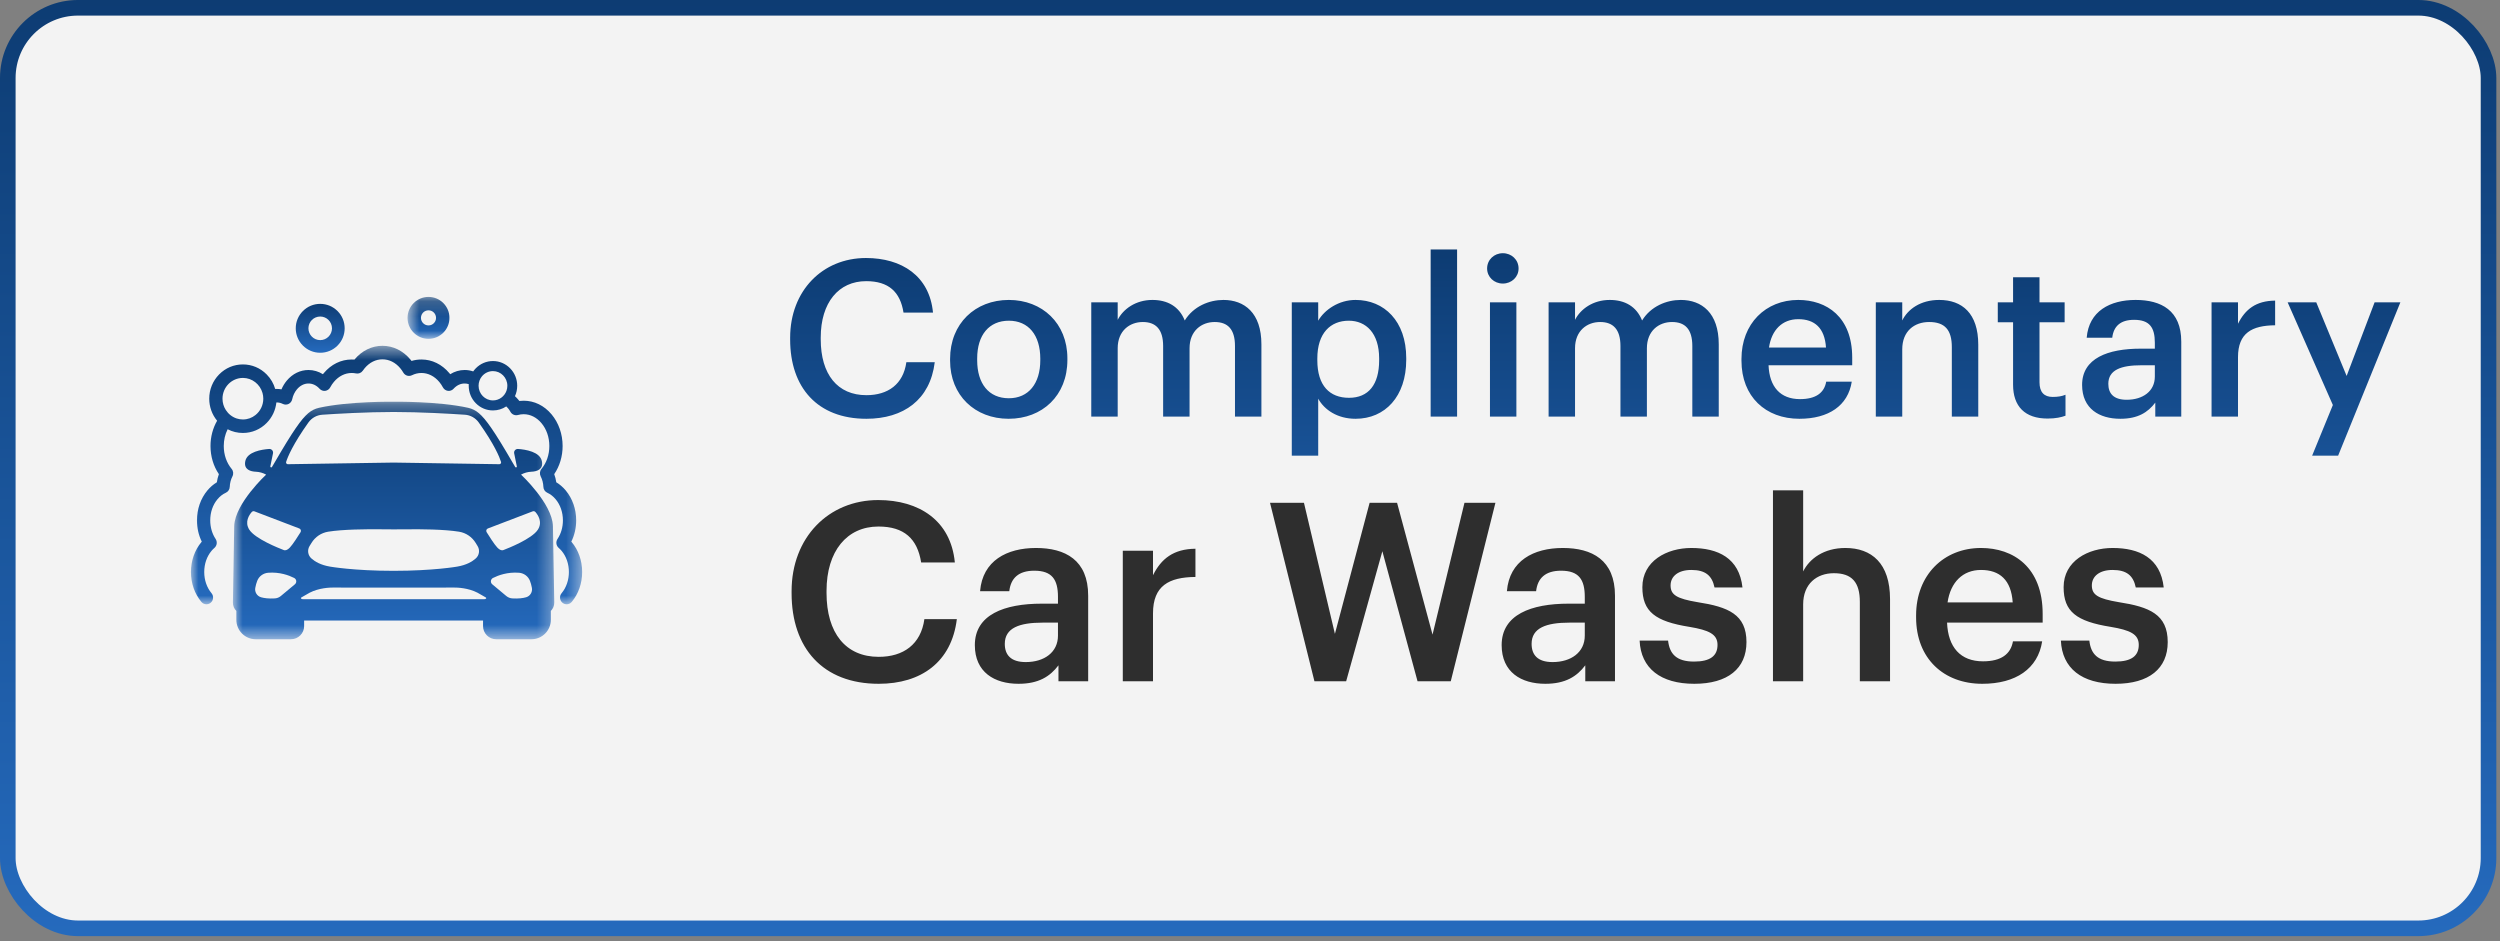 <svg width="170" height="64" viewBox="0 0 170 64" fill="none" xmlns="http://www.w3.org/2000/svg">
<rect x="0" y="0" width="170" height="64" fill="#808080" stroke="none"/>
<rect x="0.53" y="0.53" width="168.69" height="62.596" rx="4.774" fill="white" fill-opacity="0.9"/>
<rect x="0.53" y="0.53" width="168.69" height="62.596" rx="4.774" stroke="url(#paint0_linear_2081_12753)" stroke-width="1.061"/>
<mask id="mask0_2081_12753" style="mask-type:luminance" maskUnits="userSpaceOnUse" x="15" y="27" width="23" height="17">
<path d="M15.838 27.316H37.69V43.468H15.838V27.316Z" fill="white"/>
</mask>
<g mask="url(#mask0_2081_12753)">
<path d="M36.575 36.019C36.173 36.644 34.539 37.286 34.286 37.382C34.271 37.389 34.254 37.395 34.237 37.403C34.191 37.425 34.036 37.468 33.809 37.224C33.609 37.012 33.266 36.47 33.091 36.188C33.034 36.095 33.074 35.974 33.176 35.936L36.223 34.772C36.288 34.747 36.361 34.765 36.408 34.816C36.575 35.005 36.913 35.49 36.575 36.019ZM35.775 40.614C35.563 40.675 35.261 40.717 34.838 40.692C34.689 40.682 34.546 40.626 34.429 40.529L33.474 39.733C33.332 39.614 33.357 39.387 33.522 39.302C33.882 39.12 34.514 38.886 35.294 38.947C35.626 38.974 35.915 39.184 36.036 39.496C36.088 39.629 36.136 39.79 36.17 39.979C36.22 40.261 36.048 40.536 35.775 40.614ZM32.922 40.747H20.604C20.481 40.747 20.417 40.67 20.501 40.622L21.056 40.304C21.686 39.979 22.416 39.949 22.705 39.952C23.028 39.956 23.352 39.957 23.675 39.957H29.851C30.175 39.957 30.498 39.956 30.822 39.952C31.112 39.949 31.842 39.979 32.47 40.304L33.027 40.622C33.109 40.67 33.046 40.747 32.922 40.747ZM20.438 36.188C20.262 36.47 19.919 37.012 19.719 37.224C19.491 37.468 19.337 37.425 19.289 37.403C19.274 37.395 19.257 37.389 19.241 37.382C18.987 37.286 17.355 36.644 16.953 36.019C16.613 35.49 16.953 35.005 17.12 34.816C17.167 34.765 17.238 34.747 17.303 34.772L20.352 35.936C20.454 35.974 20.494 36.095 20.438 36.188ZM20.052 39.733L19.097 40.529C18.982 40.626 18.839 40.682 18.689 40.692C18.267 40.717 17.965 40.675 17.753 40.614C17.478 40.536 17.308 40.261 17.358 39.979C17.392 39.79 17.44 39.629 17.492 39.496C17.613 39.184 17.902 38.974 18.234 38.947C19.014 38.886 19.646 39.12 20.004 39.302C20.171 39.387 20.196 39.614 20.052 39.733ZM32.355 37.972C32.112 38.19 31.715 38.423 31.09 38.529C31.09 38.529 29.481 38.816 26.764 38.816C24.045 38.816 22.438 38.529 22.438 38.529C21.813 38.423 21.416 38.19 21.173 37.972C20.934 37.76 20.883 37.405 21.049 37.133L21.183 36.917C21.431 36.511 21.843 36.233 22.311 36.156C23.315 35.994 24.9 35.982 25.884 35.992C26.464 35.999 27.044 36.001 27.624 35.994C28.606 35.981 30.205 35.992 31.217 36.156C31.685 36.233 32.097 36.511 32.345 36.917L32.477 37.133C32.644 37.405 32.592 37.76 32.355 37.972ZM19.457 31.409C19.562 31.078 19.906 30.229 20.971 28.73C21.191 28.42 21.538 28.226 21.916 28.201C22.893 28.135 24.922 28.015 26.764 28.015C28.606 28.015 30.635 28.135 31.612 28.201C31.99 28.226 32.335 28.42 32.555 28.73C33.622 30.229 33.966 31.078 34.071 31.409C34.096 31.486 34.036 31.568 33.954 31.566L26.764 31.455L19.574 31.566C19.491 31.568 19.432 31.486 19.457 31.409ZM37.69 40.971L37.6 35.763C37.543 34.233 35.431 32.274 35.431 32.274C35.646 32.156 35.885 32.088 36.13 32.078C36.475 32.063 36.967 31.942 36.848 31.36C36.718 30.72 35.741 30.566 35.223 30.529C35.059 30.52 34.931 30.667 34.964 30.828L35.144 31.712L35.146 31.714C35.159 31.78 35.068 31.813 35.034 31.755L34.873 31.483C33.596 29.282 33.037 28.503 32.569 28.1C32.357 27.916 32.102 27.79 31.829 27.729C29.805 27.277 26.764 27.317 26.764 27.317C26.764 27.317 23.722 27.277 21.698 27.729C21.424 27.79 21.171 27.916 20.958 28.1C20.489 28.503 19.932 29.282 18.655 31.483L18.494 31.755C18.459 31.813 18.369 31.78 18.382 31.714V31.712L18.564 30.828C18.597 30.667 18.469 30.52 18.305 30.529C17.787 30.566 16.81 30.72 16.68 31.36C16.561 31.942 17.052 32.063 17.398 32.078C17.643 32.088 17.882 32.156 18.097 32.274C18.097 32.274 15.983 34.233 15.926 35.763L15.838 40.971C15.835 41.188 15.92 41.395 16.071 41.543V42.15C16.071 42.874 16.662 43.468 17.383 43.468H19.791C20.281 43.468 20.681 43.065 20.681 42.574V42.198H32.847V42.574C32.847 43.065 33.247 43.468 33.737 43.468H36.145C36.867 43.468 37.457 42.874 37.457 42.15V41.543C37.608 41.395 37.693 41.188 37.69 40.971Z" fill="url(#paint1_linear_2081_12753)"/>
</g>
<mask id="mask1_2081_12753" style="mask-type:luminance" maskUnits="userSpaceOnUse" x="12" y="23" width="28" height="19">
<path d="M12.984 23.515H39.587V41.091H12.984V23.515Z" fill="white"/>
</mask>
<g mask="url(#mask1_2081_12753)">
<path d="M33.521 27.228C32.981 27.228 32.543 26.78 32.543 26.231C32.543 25.987 32.63 25.762 32.773 25.589C32.953 25.373 33.222 25.235 33.521 25.235C34.06 25.235 34.5 25.682 34.5 26.231C34.5 26.353 34.479 26.469 34.439 26.578C34.301 26.957 33.941 27.228 33.521 27.228ZM17.37 28.224C17.134 28.413 16.839 28.524 16.517 28.524C16.369 28.524 16.225 28.499 16.092 28.456C15.787 28.356 15.526 28.148 15.354 27.878C15.213 27.659 15.13 27.394 15.13 27.111C15.13 26.333 15.752 25.699 16.517 25.699C17.149 25.699 17.683 26.132 17.85 26.721C17.885 26.845 17.904 26.975 17.904 27.111C17.904 27.562 17.695 27.967 17.37 28.224ZM38.878 36.864C38.868 36.854 38.86 36.842 38.85 36.832C39.066 36.395 39.18 35.901 39.18 35.383C39.18 34.62 38.927 33.898 38.469 33.35C38.279 33.124 38.065 32.938 37.827 32.796C37.799 32.605 37.753 32.419 37.687 32.242C38.056 31.7 38.258 31.031 38.258 30.329C38.258 29.52 37.99 28.755 37.506 28.176C37.004 27.577 36.33 27.248 35.609 27.248C35.51 27.248 35.411 27.255 35.314 27.266C35.289 27.233 35.262 27.2 35.234 27.166C35.167 27.085 35.093 27.01 35.017 26.94C35.117 26.722 35.17 26.481 35.17 26.231C35.17 25.782 34.998 25.361 34.687 25.044C34.377 24.727 33.961 24.551 33.521 24.551C33.08 24.551 32.666 24.727 32.355 25.044C32.29 25.11 32.231 25.182 32.178 25.256C31.992 25.193 31.796 25.16 31.594 25.16C31.248 25.16 30.911 25.26 30.614 25.446C30.595 25.421 30.575 25.398 30.555 25.373C30.052 24.774 29.379 24.445 28.658 24.445C28.427 24.445 28.203 24.478 27.985 24.544C27.959 24.509 27.931 24.476 27.905 24.443C27.401 23.844 26.729 23.515 26.006 23.515C25.285 23.515 24.612 23.844 24.109 24.443C24.108 24.446 24.104 24.45 24.103 24.451C24.04 24.446 23.977 24.445 23.915 24.445C23.194 24.445 22.519 24.774 22.018 25.373C21.998 25.398 21.978 25.421 21.959 25.446C21.662 25.26 21.325 25.16 20.977 25.16C20.416 25.16 19.894 25.415 19.504 25.879C19.356 26.057 19.232 26.258 19.14 26.476C19.031 26.458 18.922 26.446 18.812 26.446C18.779 26.446 18.746 26.448 18.713 26.449C18.607 26.08 18.411 25.742 18.135 25.463C17.703 25.022 17.129 24.781 16.517 24.781C15.905 24.781 15.331 25.022 14.899 25.463C14.466 25.904 14.228 26.489 14.228 27.111C14.228 27.666 14.418 28.191 14.764 28.61C14.472 29.115 14.314 29.709 14.314 30.329C14.314 31.031 14.515 31.7 14.884 32.242C14.82 32.419 14.772 32.605 14.746 32.796C14.508 32.938 14.292 33.124 14.103 33.35C13.646 33.898 13.393 34.62 13.393 35.383C13.393 35.901 13.506 36.395 13.722 36.832C13.713 36.842 13.704 36.854 13.695 36.864C13.237 37.411 12.984 38.132 12.984 38.897C12.984 39.662 13.237 40.384 13.695 40.93C13.784 41.036 13.911 41.091 14.038 41.091C14.142 41.091 14.246 41.055 14.332 40.982C14.522 40.817 14.543 40.526 14.381 40.333C14.063 39.953 13.888 39.443 13.888 38.897C13.888 38.351 14.063 37.841 14.381 37.461C14.444 37.386 14.51 37.318 14.581 37.258C14.756 37.105 14.79 36.844 14.662 36.649C14.423 36.29 14.296 35.852 14.296 35.383C14.296 34.838 14.47 34.327 14.789 33.948C14.954 33.751 15.143 33.603 15.354 33.508C15.513 33.437 15.617 33.282 15.623 33.106C15.633 32.853 15.696 32.607 15.805 32.394C15.892 32.227 15.869 32.026 15.75 31.883C15.406 31.47 15.216 30.92 15.216 30.329C15.216 29.92 15.308 29.529 15.48 29.189C15.797 29.356 16.151 29.442 16.517 29.442C17.129 29.442 17.703 29.199 18.135 28.76C18.508 28.381 18.737 27.892 18.794 27.366C18.798 27.366 18.805 27.366 18.812 27.366C18.957 27.366 19.097 27.399 19.23 27.466C19.354 27.527 19.501 27.529 19.625 27.468C19.75 27.406 19.841 27.288 19.869 27.151C19.923 26.895 20.035 26.662 20.191 26.476C20.405 26.22 20.685 26.078 20.977 26.078C21.256 26.078 21.517 26.201 21.728 26.433C21.827 26.543 21.97 26.596 22.115 26.578C22.259 26.558 22.386 26.471 22.455 26.341C22.526 26.206 22.61 26.082 22.704 25.97C23.032 25.579 23.461 25.363 23.915 25.363C24.014 25.363 24.113 25.373 24.208 25.393C24.387 25.431 24.566 25.356 24.67 25.207C24.71 25.148 24.753 25.092 24.796 25.04C25.124 24.648 25.554 24.433 26.006 24.433C26.46 24.433 26.89 24.648 27.218 25.04C27.294 25.132 27.365 25.232 27.426 25.338C27.547 25.543 27.801 25.621 28.012 25.516C28.216 25.415 28.434 25.363 28.658 25.363C29.11 25.363 29.541 25.579 29.869 25.97C29.963 26.082 30.047 26.206 30.118 26.341C30.187 26.471 30.314 26.558 30.458 26.578C30.603 26.596 30.747 26.543 30.845 26.433C31.056 26.201 31.316 26.078 31.594 26.078C31.69 26.078 31.784 26.093 31.876 26.123C31.873 26.158 31.873 26.195 31.873 26.231C31.873 26.681 32.043 27.102 32.355 27.419C32.666 27.735 33.08 27.91 33.521 27.91C33.847 27.91 34.159 27.815 34.426 27.636C34.469 27.674 34.51 27.717 34.548 27.764C34.609 27.835 34.662 27.915 34.708 28C34.809 28.185 35.022 28.276 35.223 28.22C35.348 28.185 35.478 28.166 35.609 28.166C36.062 28.166 36.493 28.383 36.819 28.773C37.166 29.186 37.355 29.738 37.355 30.329C37.355 30.92 37.166 31.47 36.823 31.883C36.702 32.026 36.681 32.227 36.767 32.394C36.877 32.607 36.94 32.853 36.95 33.106C36.956 33.282 37.06 33.437 37.219 33.508C37.428 33.603 37.618 33.751 37.783 33.948C38.101 34.327 38.278 34.838 38.278 35.383C38.278 35.852 38.151 36.29 37.911 36.649C37.781 36.844 37.816 37.105 37.992 37.258C38.061 37.318 38.129 37.386 38.192 37.461C38.51 37.841 38.685 38.351 38.685 38.897C38.685 39.443 38.51 39.953 38.192 40.333C38.028 40.526 38.051 40.817 38.241 40.982C38.431 41.146 38.716 41.123 38.878 40.93C39.335 40.384 39.587 39.662 39.587 38.897C39.587 38.132 39.335 37.41 38.878 36.864Z" fill="url(#paint2_linear_2081_12753)"/>
</g>
<path d="M21.774 21.524C22.216 21.524 22.575 21.883 22.575 22.326C22.575 22.767 22.216 23.128 21.774 23.128C21.333 23.128 20.973 22.767 20.973 22.326C20.973 21.883 21.333 21.524 21.774 21.524ZM21.774 23.988C22.218 23.988 22.637 23.815 22.95 23.502C23.265 23.187 23.437 22.77 23.437 22.326C23.437 21.881 23.265 21.463 22.95 21.15C22.637 20.836 22.218 20.663 21.774 20.663C21.33 20.663 20.913 20.836 20.599 21.15C20.285 21.463 20.111 21.881 20.111 22.326C20.111 22.77 20.285 23.187 20.599 23.502C20.913 23.815 21.33 23.988 21.774 23.988Z" fill="url(#paint3_linear_2081_12753)"/>
<mask id="mask2_2081_12753" style="mask-type:luminance" maskUnits="userSpaceOnUse" x="27" y="20" width="5" height="4">
<path d="M27.713 20.19H31.038V23.041H27.713V20.19Z" fill="white"/>
</mask>
<g mask="url(#mask2_2081_12753)">
<path d="M29.138 21.102C29.421 21.102 29.651 21.331 29.651 21.616C29.651 21.898 29.421 22.129 29.138 22.129C28.855 22.129 28.625 21.898 28.625 21.616C28.625 21.331 28.855 21.102 29.138 21.102ZM29.138 23.041C29.925 23.041 30.563 22.402 30.563 21.616C30.563 20.829 29.925 20.19 29.138 20.19C28.353 20.19 27.713 20.829 27.713 21.616C27.713 22.402 28.353 23.041 29.138 23.041Z" fill="url(#paint4_linear_2081_12753)"/>
</g>
<path d="M58.914 28.477C55.587 28.477 53.73 26.353 53.73 23.085V22.966C53.73 19.773 55.928 17.545 58.884 17.545C61.32 17.545 63.206 18.763 63.444 21.258H61.439C61.216 19.847 60.429 19.119 58.899 19.119C57.028 19.119 55.81 20.575 55.81 22.951V23.07C55.81 25.462 56.953 26.872 58.914 26.872C60.384 26.872 61.424 26.13 61.632 24.63H63.563C63.251 27.184 61.439 28.477 58.914 28.477ZM68.601 27.081C69.938 27.081 70.74 26.085 70.74 24.496V24.392C70.74 22.788 69.938 21.808 68.601 21.808C67.264 21.808 66.448 22.773 66.448 24.377V24.496C66.448 26.085 67.235 27.081 68.601 27.081ZM68.586 28.477C66.299 28.477 64.606 26.887 64.606 24.526V24.407C64.606 22.001 66.314 20.396 68.601 20.396C70.874 20.396 72.582 21.986 72.582 24.362V24.481C72.582 26.902 70.874 28.477 68.586 28.477ZM74.206 28.328V20.56H76.003V21.748C76.374 21.02 77.221 20.396 78.365 20.396C79.375 20.396 80.177 20.827 80.563 21.793C81.157 20.827 82.227 20.396 83.192 20.396C84.618 20.396 85.776 21.273 85.776 23.412V28.328H83.979V23.53C83.979 22.387 83.489 21.897 82.598 21.897C81.707 21.897 80.89 22.491 80.89 23.679V28.328H79.093V23.53C79.093 22.387 78.588 21.897 77.711 21.897C76.82 21.897 76.003 22.491 76.003 23.679V28.328H74.206ZM87.841 30.987V20.56H89.638V21.808C90.069 21.065 91.034 20.396 92.178 20.396C94.124 20.396 95.624 21.837 95.624 24.348V24.466C95.624 26.962 94.183 28.477 92.178 28.477C90.945 28.477 90.054 27.868 89.638 27.11V30.987H87.841ZM91.732 27.051C93.054 27.051 93.782 26.16 93.782 24.496V24.377C93.782 22.654 92.891 21.808 91.717 21.808C90.47 21.808 89.578 22.654 89.578 24.377V24.496C89.578 26.234 90.425 27.051 91.732 27.051ZM97.284 28.328V16.965H99.082V28.328H97.284ZM101.317 28.328V20.56H103.114V28.328H101.317ZM102.193 19.282C101.599 19.282 101.124 18.837 101.124 18.258C101.124 17.663 101.599 17.218 102.193 17.218C102.787 17.218 103.263 17.663 103.263 18.258C103.263 18.837 102.787 19.282 102.193 19.282ZM105.305 28.328V20.56H107.102V21.748C107.473 21.02 108.32 20.396 109.464 20.396C110.474 20.396 111.276 20.827 111.662 21.793C112.256 20.827 113.325 20.396 114.291 20.396C115.717 20.396 116.875 21.273 116.875 23.412V28.328H115.078V23.53C115.078 22.387 114.588 21.897 113.697 21.897C112.806 21.897 111.989 22.491 111.989 23.679V28.328H110.191V23.53C110.191 22.387 109.686 21.897 108.81 21.897C107.919 21.897 107.102 22.491 107.102 23.679V28.328H105.305ZM122.356 28.477C120.068 28.477 118.42 26.977 118.42 24.526V24.407C118.42 22.001 120.068 20.396 122.281 20.396C124.212 20.396 125.95 21.54 125.95 24.318V24.838H120.261C120.321 26.308 121.063 27.14 122.4 27.14C123.485 27.14 124.049 26.709 124.183 25.952H125.92C125.668 27.585 124.346 28.477 122.356 28.477ZM120.291 23.634H124.168C124.079 22.298 123.395 21.704 122.281 21.704C121.197 21.704 120.469 22.431 120.291 23.634ZM127.555 28.328V20.56H129.353V21.793C129.724 21.035 130.585 20.396 131.863 20.396C133.422 20.396 134.522 21.303 134.522 23.441V28.328H132.724V23.605C132.724 22.431 132.249 21.897 131.18 21.897C130.17 21.897 129.353 22.52 129.353 23.753V28.328H127.555ZM139.236 28.462C137.691 28.462 136.889 27.63 136.889 26.16V21.912H135.849V20.56H136.889V18.852H138.686V20.56H140.395V21.912H138.686V25.996C138.686 26.679 139.013 26.991 139.578 26.991C139.934 26.991 140.201 26.947 140.454 26.843V28.269C140.172 28.373 139.786 28.462 139.236 28.462ZM144.182 28.477C142.757 28.477 141.583 27.793 141.583 26.174C141.583 24.362 143.336 23.709 145.564 23.709H146.529V23.308C146.529 22.268 146.173 21.748 145.118 21.748C144.182 21.748 143.722 22.194 143.633 22.966H141.895C142.044 21.154 143.484 20.396 145.222 20.396C146.96 20.396 148.326 21.11 148.326 23.233V28.328H146.559V27.378C146.054 28.046 145.371 28.477 144.182 28.477ZM144.613 27.184C145.712 27.184 146.529 26.605 146.529 25.61V24.838H145.608C144.242 24.838 143.366 25.149 143.366 26.1C143.366 26.754 143.722 27.184 144.613 27.184ZM150.386 28.328V20.56H152.184V22.015C152.674 21.035 153.402 20.456 154.709 20.441V22.119C153.134 22.134 152.184 22.639 152.184 24.288V28.328H150.386ZM157.224 30.987L158.635 27.541L155.56 20.56H157.506L159.571 25.565L161.472 20.56H163.225L158.992 30.987H157.224Z" fill="url(#paint5_linear_2081_12753)"/>
<path d="M59.752 46.498C55.95 46.498 53.828 44.07 53.828 40.336V40.2C53.828 36.55 56.34 34.004 59.718 34.004C62.502 34.004 64.658 35.396 64.929 38.248H62.638C62.383 36.635 61.483 35.804 59.735 35.804C57.596 35.804 56.204 37.467 56.204 40.183V40.319C56.204 43.052 57.511 44.665 59.752 44.665C61.433 44.665 62.621 43.816 62.858 42.101H65.065C64.709 45.021 62.638 46.498 59.752 46.498ZM69.26 46.498C67.63 46.498 66.289 45.717 66.289 43.867C66.289 41.796 68.292 41.049 70.838 41.049H71.942V40.591C71.942 39.402 71.534 38.808 70.329 38.808C69.26 38.808 68.733 39.317 68.632 40.2H66.645C66.815 38.129 68.462 37.263 70.448 37.263C72.434 37.263 73.996 38.078 73.996 40.506V46.328H71.976V45.242C71.398 46.006 70.618 46.498 69.26 46.498ZM69.752 45.021C71.008 45.021 71.942 44.359 71.942 43.222V42.339H70.889C69.328 42.339 68.326 42.696 68.326 43.782C68.326 44.529 68.733 45.021 69.752 45.021ZM76.35 46.328V37.45H78.404V39.114C78.964 37.993 79.796 37.331 81.29 37.314V39.233C79.49 39.249 78.404 39.827 78.404 41.711V46.328H76.35ZM89.382 46.328L86.361 34.191H88.669L90.774 43.103L93.134 34.191H95.001L97.412 43.154L99.584 34.191H101.689L98.651 46.328H96.393L94 37.484L91.538 46.328H89.382ZM105.083 46.498C103.453 46.498 102.112 45.717 102.112 43.867C102.112 41.796 104.115 41.049 106.662 41.049H107.765V40.591C107.765 39.402 107.358 38.808 106.152 38.808C105.083 38.808 104.557 39.317 104.455 40.2H102.469C102.639 38.129 104.285 37.263 106.271 37.263C108.257 37.263 109.819 38.078 109.819 40.506V46.328H107.799V45.242C107.222 46.006 106.441 46.498 105.083 46.498ZM105.575 45.021C106.831 45.021 107.765 44.359 107.765 43.222V42.339H106.713C105.151 42.339 104.149 42.696 104.149 43.782C104.149 44.529 104.557 45.021 105.575 45.021ZM115.212 46.498C112.92 46.498 111.579 45.445 111.494 43.561H113.429C113.531 44.461 113.99 44.987 115.195 44.987C116.298 44.987 116.791 44.597 116.791 43.85C116.791 43.12 116.196 42.848 114.889 42.628C112.547 42.254 111.681 41.592 111.681 39.928C111.681 38.146 113.345 37.263 115.008 37.263C116.824 37.263 118.267 37.942 118.488 39.946H116.587C116.417 39.131 115.959 38.757 115.008 38.757C114.125 38.757 113.599 39.182 113.599 39.81C113.599 40.455 114.024 40.709 115.433 40.947C117.52 41.27 118.76 41.779 118.76 43.663C118.76 45.462 117.486 46.498 115.212 46.498ZM120.561 46.328V33.342H122.615V38.859C123.04 37.993 124.024 37.263 125.484 37.263C127.267 37.263 128.523 38.299 128.523 40.743V46.328H126.469V40.93C126.469 39.589 125.925 38.978 124.703 38.978C123.549 38.978 122.615 39.691 122.615 41.1V46.328H120.561ZM134.793 46.498C132.179 46.498 130.295 44.783 130.295 41.983V41.847C130.295 39.097 132.179 37.263 134.708 37.263C136.915 37.263 138.901 38.571 138.901 41.745V42.339H132.4C132.468 44.02 133.316 44.97 134.844 44.97C136.083 44.97 136.728 44.478 136.881 43.612H138.867C138.579 45.479 137.068 46.498 134.793 46.498ZM132.434 40.964H136.864C136.762 39.436 135.981 38.757 134.708 38.757C133.469 38.757 132.637 39.589 132.434 40.964ZM143.857 46.498C141.566 46.498 140.225 45.445 140.14 43.561H142.075C142.177 44.461 142.635 44.987 143.84 44.987C144.944 44.987 145.436 44.597 145.436 43.85C145.436 43.12 144.842 42.848 143.535 42.628C141.192 42.254 140.326 41.592 140.326 39.928C140.326 38.146 141.99 37.263 143.654 37.263C145.47 37.263 146.913 37.942 147.133 39.946H145.232C145.062 39.131 144.604 38.757 143.654 38.757C142.771 38.757 142.245 39.182 142.245 39.81C142.245 40.455 142.669 40.709 144.078 40.947C146.166 41.27 147.405 41.779 147.405 43.663C147.405 45.462 146.132 46.498 143.857 46.498Z" fill="#2E2E2E"/>
<defs>
<linearGradient id="paint0_linear_2081_12753" x1="84.875" y1="0" x2="84.875" y2="63.657" gradientUnits="userSpaceOnUse">
<stop stop-color="#0D3C73"/>
<stop offset="1" stop-color="#256ABD"/>
</linearGradient>
<linearGradient id="paint1_linear_2081_12753" x1="26.764" y1="27.316" x2="26.764" y2="43.468" gradientUnits="userSpaceOnUse">
<stop stop-color="#0D3C73"/>
<stop offset="1" stop-color="#256ABD"/>
</linearGradient>
<linearGradient id="paint2_linear_2081_12753" x1="26.286" y1="23.515" x2="26.286" y2="41.091" gradientUnits="userSpaceOnUse">
<stop stop-color="#0D3C73"/>
<stop offset="1" stop-color="#256ABD"/>
</linearGradient>
<linearGradient id="paint3_linear_2081_12753" x1="21.774" y1="20.663" x2="21.774" y2="23.988" gradientUnits="userSpaceOnUse">
<stop stop-color="#0D3C73"/>
<stop offset="1" stop-color="#256ABD"/>
</linearGradient>
<linearGradient id="paint4_linear_2081_12753" x1="29.138" y1="20.19" x2="29.138" y2="23.041" gradientUnits="userSpaceOnUse">
<stop stop-color="#0D3C73"/>
<stop offset="1" stop-color="#256ABD"/>
</linearGradient>
<linearGradient id="paint5_linear_2081_12753" x1="108.547" y1="17.328" x2="108.547" y2="46.328" gradientUnits="userSpaceOnUse">
<stop stop-color="#0D3C73"/>
<stop offset="1" stop-color="#256ABD"/>
</linearGradient>
</defs>
</svg>
